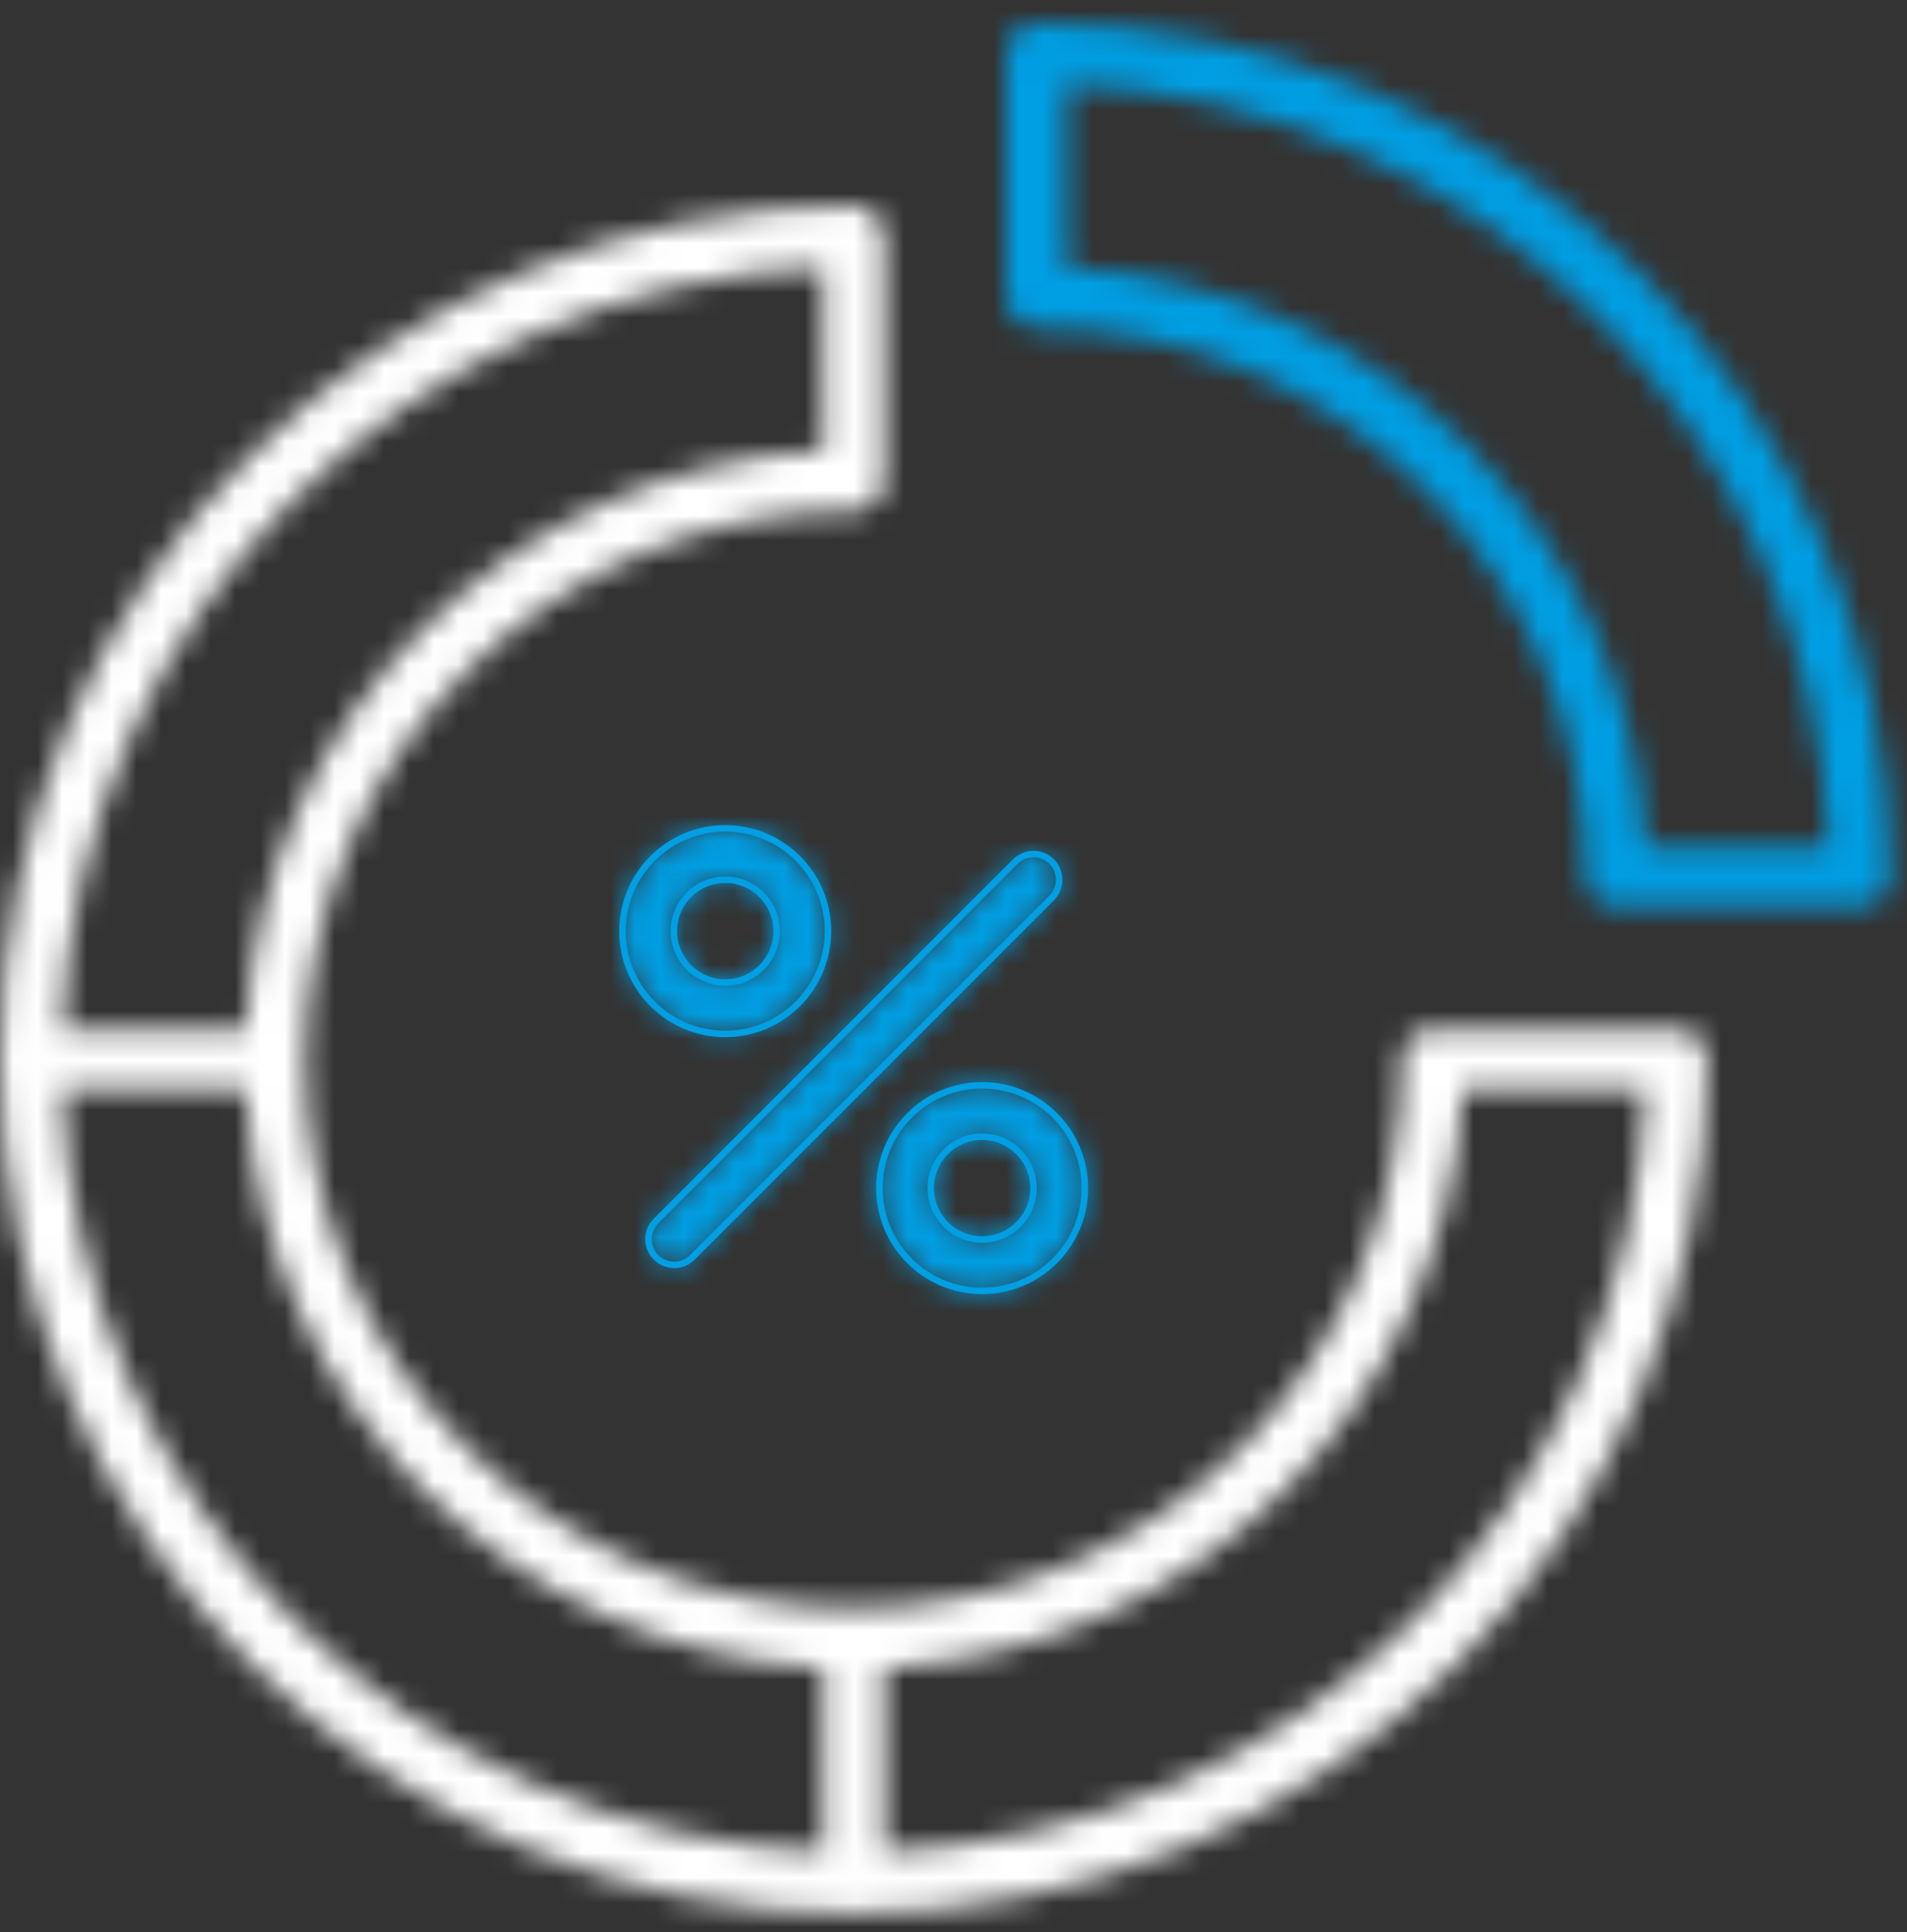 <?xml version="1.0" encoding="UTF-8"?>
<svg width="77px" height="78px" viewBox="0 0 77 78" version="1.1" xmlns="http://www.w3.org/2000/svg" xmlns:xlink="http://www.w3.org/1999/xlink">
    <rect x="0" y="0" width="77" height="78" fill="#333333" stroke="none"/>
    <title>Comprehensive Model Breakdowns</title>
    <defs>
        <path d="M0,34.47 C0,53.507 15.432,68.939 34.469,68.939 L34.469,68.939 C53.507,68.939 68.939,53.507 68.939,34.47 L68.939,34.47 C68.939,34.143 68.81,33.83 68.578,33.599 L68.578,33.599 C68.348,33.368 68.035,33.239 67.708,33.239 L67.708,33.239 L57.859,33.239 L57.854,33.239 L57.848,33.239 C57.167,33.239 56.616,33.789 56.616,34.47 L56.616,34.47 C56.616,34.486 56.625,34.5 56.625,34.517 L56.625,34.517 C56.586,46.703 46.723,56.574 34.538,56.625 L34.538,56.625 C34.514,56.623 34.494,56.611 34.469,56.611 L34.469,56.611 C34.445,56.611 34.424,56.623 34.401,56.625 L34.401,56.625 C22.223,56.574 12.364,46.713 12.314,34.536 L12.314,34.536 C12.316,34.513 12.327,34.493 12.327,34.47 L12.327,34.47 C12.327,34.446 12.315,34.426 12.314,34.403 L12.314,34.403 C12.363,22.207 22.25,12.34 34.446,12.312 L34.446,12.312 C34.454,12.312 34.461,12.316 34.47,12.316 L34.47,12.316 C35.151,12.314 35.701,11.76 35.7,11.08 L35.7,11.08 L35.7,1.231 C35.7,0.552 35.15,0 34.469,0 L34.469,0 C15.432,0 0,15.432 0,34.47 L0,34.47 Z M33.239,2.486 L33.239,9.879 C20.623,10.532 10.546,20.622 9.909,33.239 L9.909,33.239 L2.493,33.239 C3.154,16.538 16.538,3.151 33.239,2.486 L33.239,2.486 Z M35.7,59.03 C48.316,58.393 58.406,48.316 59.061,35.701 L59.061,35.701 L66.454,35.701 C65.788,52.401 52.401,65.784 35.7,66.446 L35.7,66.446 L35.7,59.03 Z M2.493,35.701 L9.911,35.701 C10.553,48.308 20.631,58.386 33.239,59.028 L33.239,59.028 L33.239,66.446 C16.54,65.783 3.155,52.399 2.493,35.701 L2.493,35.701 Z" id="path-1"></path>
        <path d="M1.23,0 C0.551,0 0,0.551 0,1.231 L0,1.231 L0,11.079 C0,11.759 0.551,12.311 1.23,12.311 L1.23,12.311 C13.463,12.324 23.376,22.237 23.389,34.47 L23.389,34.47 C23.389,35.149 23.941,35.7 24.62,35.7 L24.62,35.7 L34.469,35.7 C35.149,35.7 35.7,35.149 35.7,34.47 L35.7,34.47 C35.679,15.441 20.259,0.021 1.23,0 Z M2.462,9.879 L2.462,2.485 C19.163,3.149 32.55,16.537 33.215,33.238 L33.215,33.238 L25.822,33.238 C25.174,20.615 15.085,10.526 2.462,9.879 L2.462,9.879 Z" id="path-3"></path>
        <path d="M0,4.148 C0,6.439 1.858,8.297 4.149,8.297 L4.149,8.297 C6.44,8.295 8.296,6.439 8.298,4.148 L8.298,4.148 C8.298,1.857 6.441,0 4.149,0 L4.149,0 C1.858,0 0,1.857 0,4.148 L0,4.148 Z M2.075,4.148 C2.075,3.002 3.004,2.074 4.149,2.074 L4.149,2.074 C5.295,2.074 6.224,3.002 6.224,4.148 L6.224,4.148 C6.224,5.294 5.295,6.223 4.149,6.223 L4.149,6.223 C3.005,6.222 2.077,5.294 2.075,4.148 L2.075,4.148 Z M15.863,1.341 L1.341,15.862 C0.949,16.268 0.954,16.915 1.354,17.316 L1.354,17.316 C1.754,17.716 2.402,17.721 2.808,17.329 L2.808,17.329 L17.329,2.807 C17.524,2.613 17.633,2.349 17.633,2.074 L17.633,2.074 C17.633,1.799 17.524,1.535 17.329,1.341 L17.329,1.341 C17.134,1.146 16.871,1.037 16.596,1.037 L16.596,1.037 C16.321,1.037 16.057,1.146 15.863,1.341 L15.863,1.341 Z M10.373,14.521 C10.373,16.812 12.23,18.67 14.522,18.67 L14.522,18.67 C16.813,18.67 18.671,16.812 18.671,14.521 L18.671,14.521 C18.671,12.229 16.813,10.372 14.522,10.372 L14.522,10.372 C12.231,10.374 10.376,12.23 10.373,14.521 L10.373,14.521 Z M12.447,14.521 C12.447,13.375 13.376,12.446 14.522,12.446 L14.522,12.446 C15.667,12.447 16.595,13.376 16.596,14.521 L16.596,14.521 C16.596,15.666 15.667,16.595 14.522,16.595 L14.522,16.595 C13.376,16.595 12.447,15.666 12.447,14.521 L12.447,14.521 Z" id="path-5"></path>
    </defs>
    <g id="Page-1" stroke="none" stroke-width="1" fill="none" fill-rule="evenodd">
        <g id="Comprehensive-Model-Breakdowns" transform="translate(0, 0.916)">
            <g id="Group-3" transform="translate(0, 7.386)">
                <mask id="mask-2" fill="white">
                    <use xlink:href="#path-1"></use>
                </mask>
                <g id="Clip-2"></g>
                <polygon id="Fill-1" fill="#FFFFFF" mask="url(#mask-2)" points="-0.872 69.812 69.812 69.812 69.812 -0.872 -0.872 -0.872"></polygon>
            </g>
            <g id="Group-6" transform="translate(40.625, 0)">
                <mask id="mask-4" fill="white">
                    <use xlink:href="#path-3"></use>
                </mask>
                <g id="Clip-5"></g>
                <polygon id="Fill-4" fill="#009EE3" mask="url(#mask-4)" points="-0.873 36.572 36.572 36.572 36.572 -0.873 -0.873 -0.873"></polygon>
            </g>
            <g id="Group-9" transform="translate(25.134, 32.521)">
                <mask id="mask-6" fill="white">
                    <use xlink:href="#path-5"></use>
                </mask>
                <g id="Clip-8"></g>
                <polygon id="Fill-7" fill="#009EE3" mask="url(#mask-6)" points="-0.872 19.541 19.542 19.541 19.542 -0.873 -0.872 -0.873"></polygon>
            </g>
            <path d="M39.656,42.893 C41.947,42.893 43.804,44.75 43.804,47.042 C43.804,49.333 41.947,51.191 39.656,51.191 C37.364,51.191 35.507,49.333 35.507,47.042 C35.51,44.751 37.365,42.895 39.656,42.893 Z M41.73,33.558 C42.005,33.558 42.269,33.667 42.464,33.862 C42.657,34.056 42.767,34.32 42.767,34.595 C42.767,34.87 42.657,35.134 42.464,35.329 L27.942,49.85 C27.535,50.243 26.889,50.237 26.488,49.837 C26.088,49.437 26.082,48.79 26.476,48.383 L40.996,33.862 C41.191,33.667 41.455,33.558 41.73,33.558 Z M39.656,44.967 C38.51,44.967 37.581,45.896 37.581,47.042 C37.581,48.188 38.51,49.116 39.656,49.116 C40.801,49.116 41.73,48.188 41.73,47.042 C41.728,45.897 40.8,44.969 39.656,44.967 Z M29.284,32.521 C31.575,32.521 33.432,34.378 33.432,36.67 C33.429,38.96 31.573,40.816 29.284,40.819 C26.992,40.819 25.134,38.961 25.134,36.67 C25.134,34.378 26.992,32.521 29.284,32.521 Z M29.284,34.595 C28.137,34.595 27.209,35.524 27.209,36.67 C27.21,37.815 28.139,38.743 29.284,38.744 C30.43,38.744 31.358,37.815 31.358,36.67 C31.358,35.524 30.43,34.595 29.284,34.595 Z" id="Stroke-10" stroke="#009FE3" stroke-width="0.262"></path>
        </g>
    </g>
</svg>